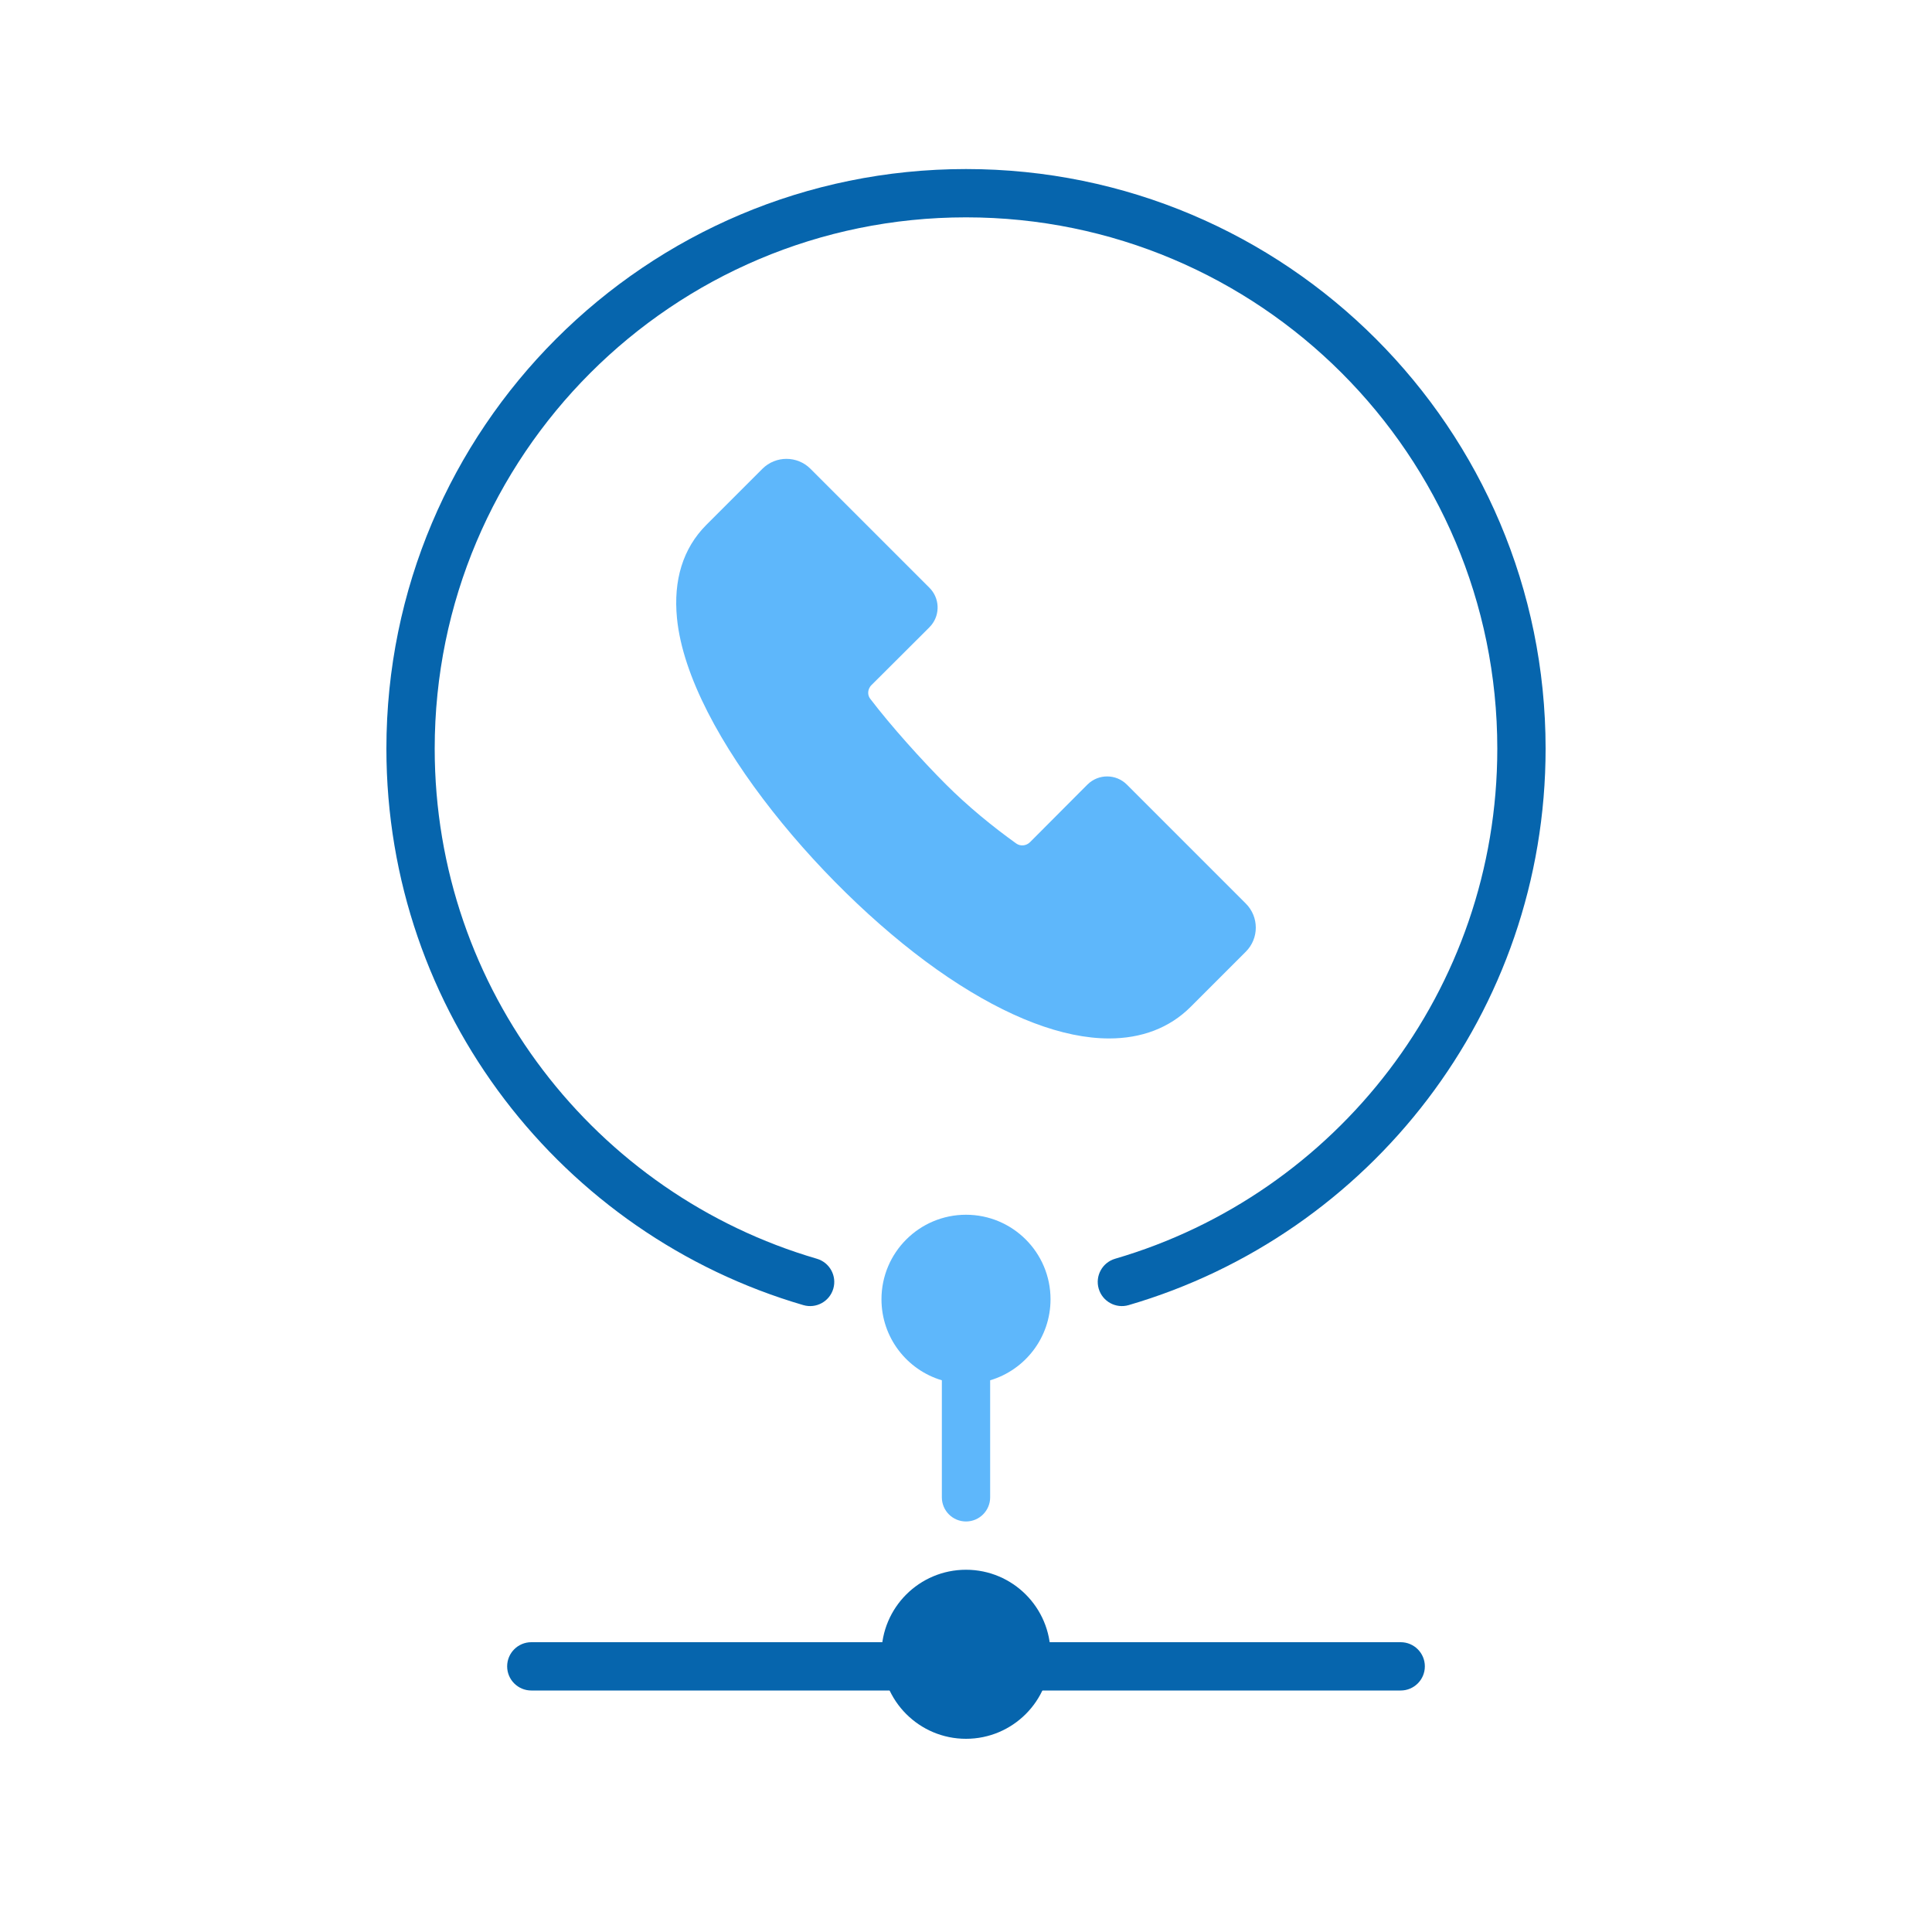 <?xml version="1.0" encoding="UTF-8"?>
<svg xmlns="http://www.w3.org/2000/svg" width="80" height="80" viewBox="0 0 80 80" fill="none">
  <path fill-rule="evenodd" clip-rule="evenodd" d="M21 69C21 68.448 21.448 68 22 68H58C58 68 58 68 58 69C58 70 58 70 58 70H22C21.448 70 21 69.552 21 69ZM59 69C59 69.552 58.552 70 58 70L58 69L58 68C58.552 68 59 68.448 59 69Z" fill="#0665AD"></path>
  <circle cx="40" cy="68.5" r="3.5" fill="#0665AD"></circle>
  <path d="M41 57.155C42.446 56.725 43.5 55.386 43.5 53.8C43.5 51.867 41.933 50.3 40 50.3C38.067 50.3 36.5 51.867 36.5 53.8C36.5 55.386 37.554 56.725 39 57.155L39 62.001C39 62.553 39.448 63.001 40 63.001C40.552 63.001 41 62.553 41 62.001L41 57.155Z" fill="#5EB7FB"></path>
  <path fill-rule="evenodd" clip-rule="evenodd" d="M40 9C27.85 9 18 18.85 18 31C18 41.005 24.68 49.453 33.825 52.122C34.355 52.277 34.66 52.832 34.505 53.362C34.35 53.892 33.795 54.197 33.265 54.042C23.289 51.13 16 41.918 16 31C16 17.745 26.745 7 40 7C53.255 7 64 17.745 64 31C64 41.918 56.711 51.13 46.735 54.042C46.205 54.197 45.65 53.892 45.495 53.362C45.34 52.832 45.645 52.277 46.175 52.122C55.32 49.453 62 41.005 62 31C62 18.85 52.15 9 40 9Z" fill="#0665AD"></path>
  <path d="M33.56 19.412C33.011 18.863 32.12 18.863 31.57 19.412L29.25 21.732C28.271 22.712 27.88 24.033 28.032 25.595C28.267 28.004 29.877 30.909 31.984 33.584C34.103 36.275 36.787 38.809 39.273 40.477C41.723 42.122 44.007 43 45.926 43C47.258 43 48.419 42.575 49.304 41.69L51.588 39.406C52.137 38.856 52.137 37.965 51.588 37.416L46.662 32.489C46.213 32.04 45.486 32.037 45.034 32.482L44.73 32.786C44.057 33.461 43.309 34.21 42.654 34.869C42.493 35.031 42.25 35.049 42.08 34.927C41.101 34.227 40.075 33.386 39.17 32.482C38.183 31.494 36.901 30.073 36.032 28.932C35.98 28.864 35.953 28.782 35.95 28.698C35.947 28.582 35.991 28.462 36.085 28.368L36.524 27.931C37.192 27.266 37.89 26.569 38.403 26.057L38.486 25.973C38.517 25.942 38.546 25.91 38.572 25.877C38.935 25.423 38.907 24.759 38.486 24.338L33.56 19.412Z" fill="#5EB7FB"></path>
</svg>

